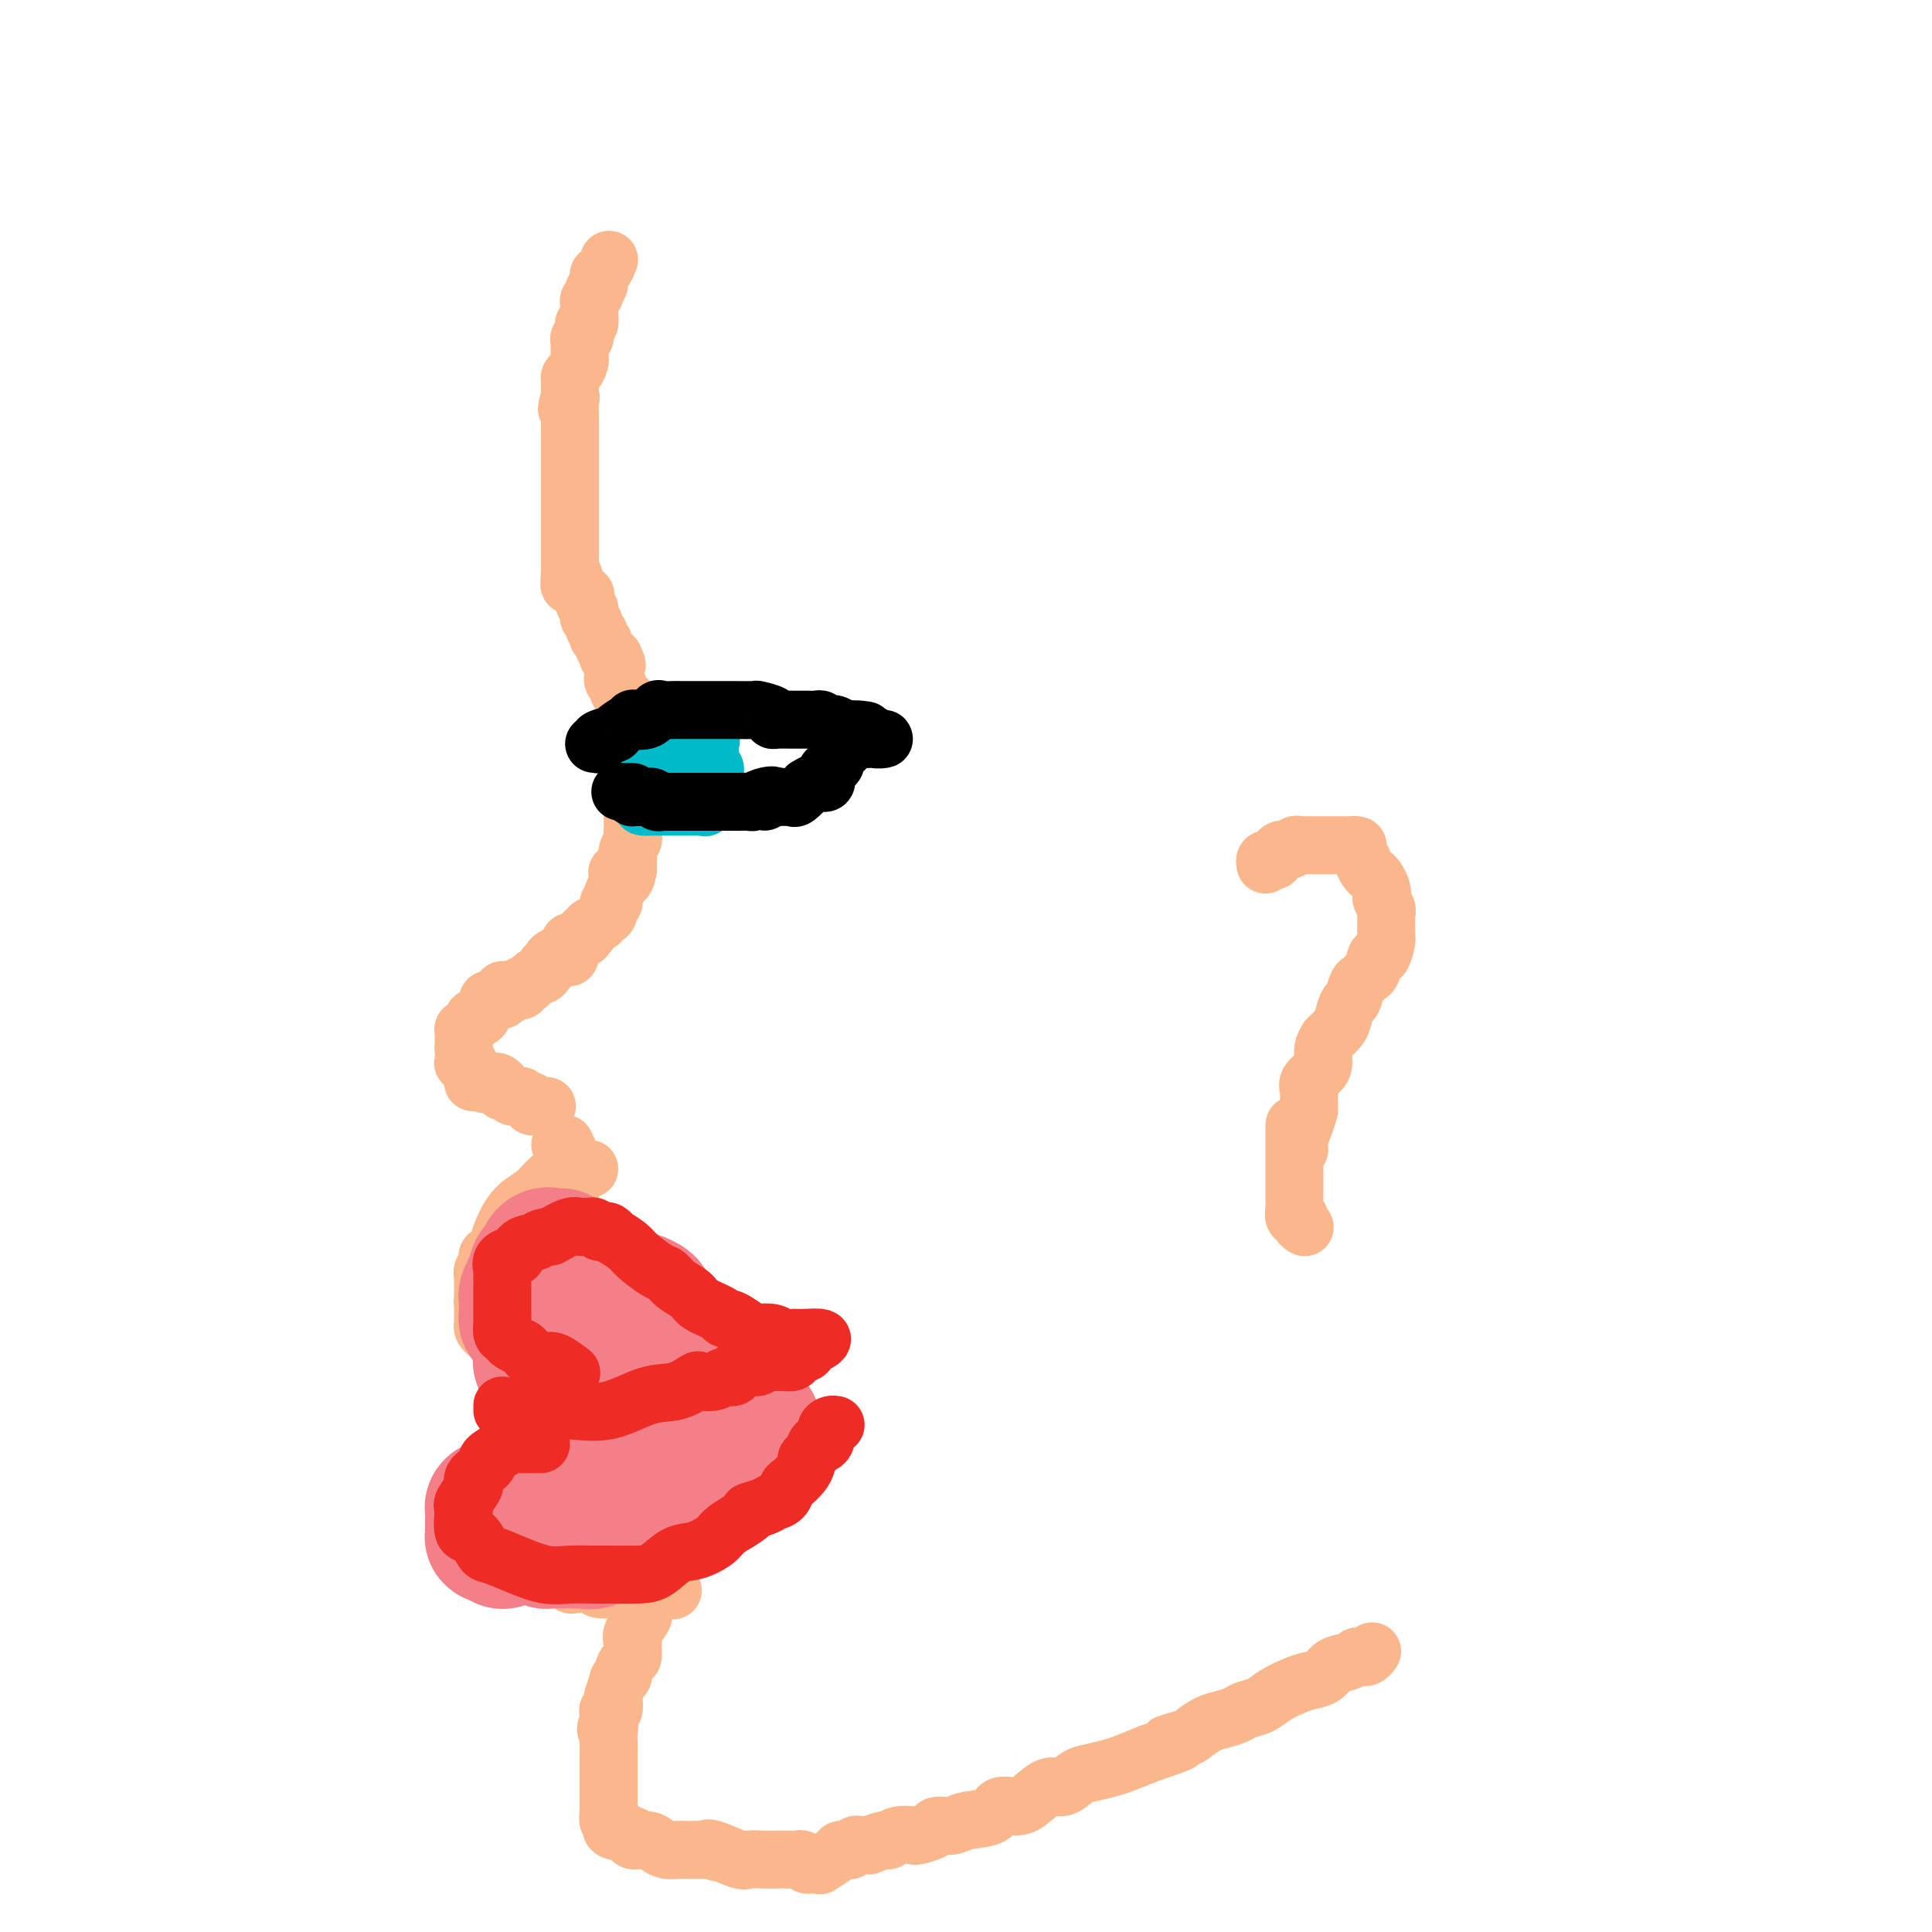 <svg viewBox='0 0 400 400' version='1.1' xmlns='http://www.w3.org/2000/svg' xmlns:xlink='http://www.w3.org/1999/xlink'><g fill='none' stroke='#FBB78C' stroke-width='12' stroke-linecap='round' stroke-linejoin='round'><path d='M126,54c0.083,-0.197 0.166,-0.394 0,0c-0.166,0.394 -0.579,1.380 -1,2c-0.421,0.620 -0.848,0.873 -1,1c-0.152,0.127 -0.027,0.129 0,0c0.027,-0.129 -0.044,-0.389 0,0c0.044,0.389 0.204,1.428 0,2c-0.204,0.572 -0.773,0.678 -1,1c-0.227,0.322 -0.113,0.860 0,1c0.113,0.140 0.226,-0.118 0,0c-0.226,0.118 -0.792,0.614 -1,1c-0.208,0.386 -0.060,0.663 0,1c0.060,0.337 0.030,0.733 0,1c-0.030,0.267 -0.060,0.405 0,1c0.060,0.595 0.208,1.647 0,2c-0.208,0.353 -0.774,0.006 -1,0c-0.226,-0.006 -0.113,0.327 0,1c0.113,0.673 0.226,1.686 0,2c-0.226,0.314 -0.793,-0.070 -1,0c-0.207,0.070 -0.056,0.592 0,1c0.056,0.408 0.016,0.700 0,1c-0.016,0.300 -0.007,0.609 0,1c0.007,0.391 0.012,0.864 0,1c-0.012,0.136 -0.042,-0.066 0,0c0.042,0.066 0.155,0.398 0,1c-0.155,0.602 -0.577,1.473 -1,2c-0.423,0.527 -0.845,0.708 -1,1c-0.155,0.292 -0.042,0.694 0,1c0.042,0.306 0.012,0.516 0,1c-0.012,0.484 -0.006,1.242 0,2'/><path d='M118,82c-1.238,4.603 -0.332,2.111 0,1c0.332,-1.111 0.089,-0.842 0,0c-0.089,0.842 -0.024,2.257 0,3c0.024,0.743 0.006,0.814 0,1c-0.006,0.186 -0.002,0.487 0,1c0.002,0.513 0.000,1.237 0,2c-0.000,0.763 -0.000,1.564 0,2c0.000,0.436 0.000,0.505 0,1c-0.000,0.495 -0.000,1.414 0,2c0.000,0.586 0.000,0.840 0,1c-0.000,0.160 -0.000,0.227 0,1c0.000,0.773 0.000,2.252 0,3c-0.000,0.748 -0.000,0.764 0,1c0.000,0.236 0.000,0.692 0,1c-0.000,0.308 -0.000,0.467 0,1c0.000,0.533 0.000,1.439 0,2c-0.000,0.561 -0.000,0.776 0,1c0.000,0.224 0.000,0.455 0,1c-0.000,0.545 -0.000,1.403 0,2c0.000,0.597 0.000,0.935 0,1c-0.000,0.065 -0.000,-0.141 0,0c0.000,0.141 0.000,0.630 0,1c-0.000,0.370 -0.000,0.620 0,1c0.000,0.380 0.000,0.889 0,1c-0.000,0.111 -0.000,-0.178 0,0c0.000,0.178 0.000,0.821 0,1c0.000,0.179 -0.000,-0.107 0,0c0.000,0.107 0.000,0.606 0,1c0.000,0.394 -0.000,0.683 0,1c0.000,0.317 0.000,0.662 0,1c0.000,0.338 0.000,0.669 0,1'/><path d='M118,118c-0.069,5.742 -0.243,2.098 0,1c0.243,-1.098 0.903,0.350 1,1c0.097,0.650 -0.367,0.503 0,1c0.367,0.497 1.566,1.639 2,2c0.434,0.361 0.102,-0.058 0,0c-0.102,0.058 0.024,0.593 0,1c-0.024,0.407 -0.199,0.686 0,1c0.199,0.314 0.770,0.661 1,1c0.230,0.339 0.118,0.668 0,1c-0.118,0.332 -0.242,0.667 0,1c0.242,0.333 0.848,0.663 1,1c0.152,0.337 -0.151,0.682 0,1c0.151,0.318 0.758,0.610 1,1c0.242,0.390 0.121,0.878 0,1c-0.121,0.122 -0.243,-0.121 0,0c0.243,0.121 0.849,0.607 1,1c0.151,0.393 -0.153,0.694 0,1c0.153,0.306 0.763,0.618 1,1c0.237,0.382 0.102,0.834 0,1c-0.102,0.166 -0.172,0.048 0,0c0.172,-0.048 0.586,-0.024 1,0'/><path d='M127,136c1.394,2.903 0.377,1.159 0,1c-0.377,-0.159 -0.116,1.267 0,2c0.116,0.733 0.086,0.774 0,1c-0.086,0.226 -0.230,0.639 0,1c0.230,0.361 0.832,0.671 1,1c0.168,0.329 -0.099,0.676 0,1c0.099,0.324 0.562,0.626 1,1c0.438,0.374 0.849,0.821 1,1c0.151,0.179 0.040,0.089 0,0c-0.040,-0.089 -0.011,-0.178 0,0c0.011,0.178 0.003,0.621 0,1c-0.003,0.379 -0.002,0.693 0,1c0.002,0.307 0.004,0.607 0,1c-0.004,0.393 -0.015,0.880 0,1c0.015,0.120 0.057,-0.128 0,0c-0.057,0.128 -0.211,0.630 0,1c0.211,0.370 0.789,0.606 1,1c0.211,0.394 0.057,0.946 0,1c-0.057,0.054 -0.015,-0.389 0,0c0.015,0.389 0.004,1.610 0,2c-0.004,0.390 -0.001,-0.050 0,0c0.001,0.050 0.000,0.590 0,1c-0.000,0.410 -0.000,0.688 0,1c0.000,0.312 0.000,0.656 0,1'/><path d='M131,157c0.619,3.467 0.166,1.636 0,1c-0.166,-0.636 -0.044,-0.075 0,0c0.044,0.075 0.012,-0.335 0,0c-0.012,0.335 -0.003,1.414 0,2c0.003,0.586 0.001,0.678 0,1c-0.001,0.322 -0.000,0.874 0,1c0.000,0.126 0.000,-0.172 0,0c-0.000,0.172 -0.000,0.816 0,1c0.000,0.184 0.000,-0.092 0,0c-0.000,0.092 -0.000,0.550 0,1c0.000,0.450 0.000,0.890 0,1c-0.000,0.110 -0.000,-0.110 0,0c0.000,0.110 0.000,0.549 0,1c-0.000,0.451 -0.000,0.912 0,1c0.000,0.088 0.000,-0.199 0,0c-0.000,0.199 -0.000,0.883 0,1c0.000,0.117 0.001,-0.335 0,0c-0.001,0.335 -0.004,1.456 0,2c0.004,0.544 0.015,0.513 0,1c-0.015,0.487 -0.057,1.494 0,2c0.057,0.506 0.211,0.512 0,1c-0.211,0.488 -0.789,1.457 -1,2c-0.211,0.543 -0.057,0.661 0,1c0.057,0.339 0.015,0.899 0,1c-0.015,0.101 -0.004,-0.257 0,0c0.004,0.257 0.002,1.128 0,2'/><path d='M130,180c-0.603,3.787 -1.612,1.755 -2,1c-0.388,-0.755 -0.155,-0.233 0,0c0.155,0.233 0.234,0.176 0,1c-0.234,0.824 -0.780,2.529 -1,3c-0.220,0.471 -0.114,-0.291 0,0c0.114,0.291 0.237,1.637 0,2c-0.237,0.363 -0.835,-0.256 -1,0c-0.165,0.256 0.101,1.388 0,2c-0.101,0.612 -0.571,0.702 -1,1c-0.429,0.298 -0.818,0.802 -1,1c-0.182,0.198 -0.158,0.091 0,0c0.158,-0.091 0.448,-0.164 0,0c-0.448,0.164 -1.636,0.566 -2,1c-0.364,0.434 0.096,0.900 0,1c-0.096,0.100 -0.747,-0.166 -1,0c-0.253,0.166 -0.109,0.763 0,1c0.109,0.237 0.184,0.115 0,0c-0.184,-0.115 -0.626,-0.223 -1,0c-0.374,0.223 -0.678,0.778 -1,1c-0.322,0.222 -0.661,0.111 -1,0'/><path d='M118,195c-1.854,2.579 -0.489,1.528 0,1c0.489,-0.528 0.103,-0.531 0,0c-0.103,0.531 0.079,1.596 0,2c-0.079,0.404 -0.417,0.146 -1,0c-0.583,-0.146 -1.409,-0.180 -2,0c-0.591,0.180 -0.946,0.574 -1,1c-0.054,0.426 0.193,0.884 0,1c-0.193,0.116 -0.825,-0.110 -1,0c-0.175,0.110 0.108,0.555 0,1c-0.108,0.445 -0.607,0.889 -1,1c-0.393,0.111 -0.679,-0.110 -1,0c-0.321,0.110 -0.677,0.552 -1,1c-0.323,0.448 -0.612,0.904 -1,1c-0.388,0.096 -0.874,-0.166 -1,0c-0.126,0.166 0.107,0.762 0,1c-0.107,0.238 -0.553,0.119 -1,0'/><path d='M107,205c-1.884,1.544 -1.092,0.403 -1,0c0.092,-0.403 -0.514,-0.070 -1,0c-0.486,0.070 -0.851,-0.125 -1,0c-0.149,0.125 -0.083,0.569 0,1c0.083,0.431 0.181,0.851 0,1c-0.181,0.149 -0.641,0.029 -1,0c-0.359,-0.029 -0.617,0.034 -1,0c-0.383,-0.034 -0.890,-0.163 -1,0c-0.110,0.163 0.177,0.619 0,1c-0.177,0.381 -0.817,0.689 -1,1c-0.183,0.311 0.092,0.627 0,1c-0.092,0.373 -0.550,0.803 -1,1c-0.450,0.197 -0.891,0.161 -1,0c-0.109,-0.161 0.114,-0.445 0,0c-0.114,0.445 -0.567,1.621 -1,2c-0.433,0.379 -0.848,-0.039 -1,0c-0.152,0.039 -0.041,0.535 0,1c0.041,0.465 0.011,0.898 0,1c-0.011,0.102 -0.003,-0.126 0,0c0.003,0.126 0.001,0.608 0,1c-0.001,0.392 -0.000,0.696 0,1'/><path d='M96,217c-0.000,0.570 -0.001,-0.005 0,0c0.001,0.005 0.004,0.589 0,1c-0.004,0.411 -0.016,0.649 0,1c0.016,0.351 0.061,0.815 0,1c-0.061,0.185 -0.227,0.091 0,0c0.227,-0.091 0.846,-0.178 1,0c0.154,0.178 -0.156,0.622 0,1c0.156,0.378 0.776,0.690 1,1c0.224,0.310 0.050,0.619 0,1c-0.050,0.381 0.025,0.834 0,1c-0.025,0.166 -0.151,0.044 0,0c0.151,-0.044 0.579,-0.012 1,0c0.421,0.012 0.835,0.003 1,0c0.165,-0.003 0.083,-0.002 0,0'/><path d='M100,224c0.858,1.084 1.005,0.293 1,0c-0.005,-0.293 -0.160,-0.089 0,0c0.160,0.089 0.634,0.061 1,0c0.366,-0.061 0.623,-0.156 1,0c0.377,0.156 0.874,0.564 1,1c0.126,0.436 -0.120,0.902 0,1c0.120,0.098 0.605,-0.171 1,0c0.395,0.171 0.698,0.782 1,1c0.302,0.218 0.602,0.045 1,0c0.398,-0.045 0.895,0.040 1,0c0.105,-0.040 -0.183,-0.203 0,0c0.183,0.203 0.838,0.772 1,1c0.162,0.228 -0.169,0.114 0,0c0.169,-0.114 0.837,-0.227 1,0c0.163,0.227 -0.181,0.793 0,1c0.181,0.207 0.885,0.056 1,0c0.115,-0.056 -0.361,-0.015 0,0c0.361,0.015 1.559,0.004 2,0c0.441,-0.004 0.126,-0.001 0,0c-0.126,0.001 -0.063,0.001 0,0'/><path d='M116,237c0.453,0.056 0.906,0.113 1,0c0.094,-0.113 -0.171,-0.394 0,0c0.171,0.394 0.778,1.464 1,2c0.222,0.536 0.060,0.538 0,1c-0.060,0.462 -0.016,1.385 0,2c0.016,0.615 0.004,0.921 0,1c-0.004,0.079 -0.001,-0.068 0,0c0.001,0.068 0.000,0.350 0,1c-0.000,0.650 -0.000,1.667 0,2c0.000,0.333 0.000,-0.017 0,0c-0.000,0.017 -0.000,0.401 0,1c0.000,0.599 0.000,1.414 0,2c-0.000,0.586 -0.000,0.945 0,1c0.000,0.055 0.000,-0.192 0,0c-0.000,0.192 -0.000,0.825 0,1c0.000,0.175 0.000,-0.107 0,0c-0.000,0.107 -0.000,0.602 0,1c0.000,0.398 0.000,0.698 0,1c-0.000,0.302 -0.000,0.606 0,1c0.000,0.394 0.000,0.878 0,1c-0.000,0.122 -0.000,-0.117 0,0c0.000,0.117 0.000,0.591 0,1c-0.000,0.409 -0.000,0.753 0,1c0.000,0.247 0.000,0.396 0,1c-0.000,0.604 -0.000,1.663 0,2c0.000,0.337 0.000,-0.046 0,0c0.000,0.046 0.000,0.523 0,1'/><path d='M118,261c0.309,3.896 0.083,1.635 0,1c-0.083,-0.635 -0.022,0.355 0,1c0.022,0.645 0.006,0.943 0,1c-0.006,0.057 -0.002,-0.129 0,0c0.002,0.129 0.000,0.573 0,1c-0.000,0.427 -0.000,0.836 0,1c0.000,0.164 0.000,0.082 0,0'/><path d='M118,246c0.000,0.361 0.000,0.722 0,1c-0.000,0.278 -0.000,0.474 0,1c0.000,0.526 0.000,1.384 0,2c-0.000,0.616 -0.000,0.991 0,1c0.000,0.009 0.001,-0.347 0,0c-0.001,0.347 -0.004,1.399 0,2c0.004,0.601 0.015,0.753 0,1c-0.015,0.247 -0.056,0.591 0,1c0.056,0.409 0.208,0.883 0,1c-0.208,0.117 -0.776,-0.123 -1,0c-0.224,0.123 -0.102,0.607 0,1c0.102,0.393 0.186,0.693 0,1c-0.186,0.307 -0.641,0.621 -1,1c-0.359,0.379 -0.622,0.822 -1,1c-0.378,0.178 -0.871,0.090 -1,0c-0.129,-0.090 0.105,-0.183 0,0c-0.105,0.183 -0.549,0.640 -1,1c-0.451,0.360 -0.908,0.622 -1,1c-0.092,0.378 0.182,0.871 0,1c-0.182,0.129 -0.819,-0.106 -1,0c-0.181,0.106 0.095,0.553 0,1c-0.095,0.447 -0.562,0.893 -1,1c-0.438,0.107 -0.849,-0.125 -1,0c-0.151,0.125 -0.043,0.607 0,1c0.043,0.393 0.022,0.696 0,1'/><path d='M109,267c-1.332,1.864 -0.161,1.024 0,1c0.161,-0.024 -0.689,0.767 -1,1c-0.311,0.233 -0.082,-0.091 0,0c0.082,0.091 0.018,0.598 0,1c-0.018,0.402 0.009,0.699 0,1c-0.009,0.301 -0.055,0.605 0,1c0.055,0.395 0.211,0.880 0,1c-0.211,0.120 -0.789,-0.127 -1,0c-0.211,0.127 -0.057,0.627 0,1c0.057,0.373 0.015,0.620 0,1c-0.015,0.380 -0.004,0.894 0,1c0.004,0.106 0.001,-0.197 0,0c-0.001,0.197 -0.000,0.893 0,1c0.000,0.107 0.000,-0.375 0,0c-0.000,0.375 -0.001,1.607 0,2c0.001,0.393 0.004,-0.054 0,0c-0.004,0.054 -0.015,0.608 0,1c0.015,0.392 0.056,0.620 0,1c-0.056,0.380 -0.208,0.911 0,1c0.208,0.089 0.776,-0.265 1,0c0.224,0.265 0.102,1.150 0,2c-0.102,0.850 -0.185,1.666 0,2c0.185,0.334 0.637,0.185 1,0c0.363,-0.185 0.636,-0.405 1,0c0.364,0.405 0.819,1.437 1,2c0.181,0.563 0.087,0.659 0,1c-0.087,0.341 -0.168,0.926 0,1c0.168,0.074 0.584,-0.365 1,0c0.416,0.365 0.833,1.533 1,2c0.167,0.467 0.083,0.234 0,0'/><path d='M113,292c1.111,1.729 0.889,1.051 1,1c0.111,-0.051 0.555,0.526 1,1c0.445,0.474 0.890,0.845 1,1c0.110,0.155 -0.115,0.093 0,0c0.115,-0.093 0.569,-0.217 1,0c0.431,0.217 0.837,0.776 1,1c0.163,0.224 0.081,0.112 0,0'/><path d='M118,304c-0.016,0.414 -0.033,0.828 0,1c0.033,0.172 0.115,0.101 0,0c-0.115,-0.101 -0.426,-0.233 -1,0c-0.574,0.233 -1.410,0.832 -2,1c-0.590,0.168 -0.935,-0.095 -1,0c-0.065,0.095 0.150,0.549 0,1c-0.150,0.451 -0.666,0.899 -1,1c-0.334,0.101 -0.485,-0.145 -1,0c-0.515,0.145 -1.393,0.680 -2,1c-0.607,0.320 -0.944,0.425 -1,1c-0.056,0.575 0.170,1.620 0,2c-0.170,0.380 -0.735,0.096 -1,0c-0.265,-0.096 -0.229,-0.002 0,0c0.229,0.002 0.650,-0.088 0,0c-0.650,0.088 -2.370,0.353 -3,1c-0.630,0.647 -0.169,1.675 0,2c0.169,0.325 0.045,-0.052 0,0c-0.045,0.052 -0.012,0.535 0,1c0.012,0.465 0.003,0.912 0,1c-0.003,0.088 -0.001,-0.184 0,0c0.001,0.184 0.000,0.824 0,1c-0.000,0.176 -0.000,-0.111 0,0c0.000,0.111 0.000,0.621 0,1c-0.000,0.379 -0.001,0.626 0,1c0.001,0.374 0.003,0.874 0,1c-0.003,0.126 -0.011,-0.121 0,0c0.011,0.121 0.041,0.609 0,1c-0.041,0.391 -0.155,0.683 0,1c0.155,0.317 0.577,0.658 1,1'/><path d='M111,249c-0.538,0.574 -1.076,1.148 -1,1c0.076,-0.148 0.767,-1.017 0,0c-0.767,1.017 -2.990,3.919 -4,5c-1.010,1.081 -0.805,0.340 -1,0c-0.195,-0.340 -0.788,-0.281 -1,0c-0.212,0.281 -0.042,0.782 0,1c0.042,0.218 -0.044,0.153 0,0c0.044,-0.153 0.218,-0.396 0,0c-0.218,0.396 -0.829,1.430 -1,2c-0.171,0.570 0.099,0.678 0,1c-0.099,0.322 -0.566,0.860 -1,1c-0.434,0.140 -0.834,-0.116 -1,0c-0.166,0.116 -0.097,0.605 0,1c0.097,0.395 0.222,0.697 0,1c-0.222,0.303 -0.792,0.606 -1,1c-0.208,0.394 -0.056,0.879 0,1c0.056,0.121 0.015,-0.122 0,0c-0.015,0.122 -0.004,0.610 0,1c0.004,0.390 0.001,0.682 0,1c-0.001,0.318 -0.000,0.663 0,1c0.000,0.337 0.000,0.668 0,1c-0.000,0.332 -0.000,0.666 0,1'/><path d='M100,269c-0.155,1.345 -0.041,0.207 0,0c0.041,-0.207 0.011,0.518 0,1c-0.011,0.482 -0.003,0.721 0,1c0.003,0.279 -0.000,0.599 0,1c0.000,0.401 0.003,0.882 0,1c-0.003,0.118 -0.012,-0.127 0,0c0.012,0.127 0.044,0.625 0,1c-0.044,0.375 -0.166,0.625 0,1c0.166,0.375 0.618,0.874 1,1c0.382,0.126 0.694,-0.122 1,0c0.306,0.122 0.607,0.615 1,1c0.393,0.385 0.879,0.663 1,1c0.121,0.337 -0.121,0.731 0,1c0.121,0.269 0.606,0.411 1,1c0.394,0.589 0.697,1.625 1,2c0.303,0.375 0.606,0.089 1,0c0.394,-0.089 0.879,0.017 1,0c0.121,-0.017 -0.122,-0.158 0,0c0.122,0.158 0.610,0.617 1,1c0.390,0.383 0.682,0.692 1,1c0.318,0.308 0.662,0.617 1,1c0.338,0.383 0.672,0.841 1,1c0.328,0.159 0.652,0.018 1,0c0.348,-0.018 0.720,0.086 1,0c0.280,-0.086 0.466,-0.364 1,0c0.534,0.364 1.414,1.368 2,2c0.586,0.632 0.879,0.891 1,1c0.121,0.109 0.071,0.068 0,0c-0.071,-0.068 -0.163,-0.162 0,0c0.163,0.162 0.582,0.581 1,1'/><path d='M119,290c3.178,2.333 1.622,0.667 1,0c-0.622,-0.667 -0.311,-0.333 0,0'/><path d='M114,297c-0.455,0.415 -0.910,0.829 -1,1c-0.090,0.171 0.183,0.098 0,0c-0.183,-0.098 -0.824,-0.222 -1,0c-0.176,0.222 0.112,0.791 0,1c-0.112,0.209 -0.622,0.059 -1,0c-0.378,-0.059 -0.622,-0.026 -1,0c-0.378,0.026 -0.889,0.045 -1,0c-0.111,-0.045 0.179,-0.152 0,0c-0.179,0.152 -0.826,0.565 -1,1c-0.174,0.435 0.125,0.891 0,1c-0.125,0.109 -0.673,-0.130 -1,0c-0.327,0.130 -0.431,0.630 -1,1c-0.569,0.370 -1.603,0.609 -2,1c-0.397,0.391 -0.158,0.932 0,1c0.158,0.068 0.235,-0.337 0,0c-0.235,0.337 -0.781,1.418 -1,2c-0.219,0.582 -0.111,0.666 0,1c0.111,0.334 0.226,0.916 0,1c-0.226,0.084 -0.793,-0.332 -1,0c-0.207,0.332 -0.056,1.412 0,2c0.056,0.588 0.015,0.683 0,1c-0.015,0.317 -0.004,0.854 0,1c0.004,0.146 0.001,-0.101 0,0c-0.001,0.101 -0.001,0.551 0,1'/><path d='M102,313c-0.297,1.952 -0.040,1.831 0,2c0.040,0.169 -0.135,0.627 0,1c0.135,0.373 0.582,0.661 1,1c0.418,0.339 0.806,0.730 1,1c0.194,0.270 0.194,0.419 0,1c-0.194,0.581 -0.581,1.595 0,2c0.581,0.405 2.130,0.203 3,0c0.870,-0.203 1.061,-0.405 1,0c-0.061,0.405 -0.375,1.418 0,2c0.375,0.582 1.439,0.734 2,1c0.561,0.266 0.621,0.646 1,1c0.379,0.354 1.078,0.682 2,1c0.922,0.318 2.066,0.625 3,1c0.934,0.375 1.656,0.819 2,1c0.344,0.181 0.309,0.101 1,0c0.691,-0.101 2.108,-0.223 3,0c0.892,0.223 1.260,0.792 2,1c0.740,0.208 1.851,0.056 3,0c1.149,-0.056 2.335,-0.015 3,0c0.665,0.015 0.808,0.004 1,0c0.192,-0.004 0.433,-0.001 1,0c0.567,0.001 1.458,0.000 2,0c0.542,-0.000 0.733,-0.000 1,0c0.267,0.000 0.610,0.000 1,0c0.390,-0.000 0.826,-0.000 1,0c0.174,0.000 0.087,0.000 0,0'/><path d='M137,329c4.000,0.500 2.000,0.250 0,0'/><path d='M131,326c0.309,0.366 0.619,0.732 1,1c0.381,0.268 0.834,0.440 1,1c0.166,0.560 0.047,1.510 0,2c-0.047,0.490 -0.020,0.519 0,1c0.020,0.481 0.034,1.414 0,2c-0.034,0.586 -0.114,0.824 0,1c0.114,0.176 0.424,0.289 0,1c-0.424,0.711 -1.580,2.021 -2,3c-0.420,0.979 -0.102,1.628 0,2c0.102,0.372 -0.010,0.466 0,1c0.010,0.534 0.142,1.507 0,2c-0.142,0.493 -0.559,0.508 -1,1c-0.441,0.492 -0.906,1.463 -1,2c-0.094,0.537 0.185,0.639 0,1c-0.185,0.361 -0.833,0.980 -1,1c-0.167,0.020 0.148,-0.559 0,0c-0.148,0.559 -0.758,2.258 -1,3c-0.242,0.742 -0.118,0.528 0,1c0.118,0.472 0.228,1.629 0,2c-0.228,0.371 -0.793,-0.045 -1,0c-0.207,0.045 -0.056,0.551 0,1c0.056,0.449 0.016,0.843 0,1c-0.016,0.157 -0.008,0.079 0,0'/><path d='M126,356c-1.083,3.534 -0.290,1.370 0,1c0.290,-0.370 0.078,1.053 0,2c-0.078,0.947 -0.021,1.418 0,2c0.021,0.582 0.006,1.276 0,2c-0.006,0.724 -0.002,1.478 0,2c0.002,0.522 0.000,0.813 0,1c-0.000,0.187 -0.000,0.270 0,1c0.000,0.730 0.000,2.106 0,3c-0.000,0.894 -0.001,1.305 0,2c0.001,0.695 0.004,1.674 0,2c-0.004,0.326 -0.016,0.000 0,0c0.016,-0.000 0.058,0.325 0,1c-0.058,0.675 -0.216,1.701 0,2c0.216,0.299 0.806,-0.127 1,0c0.194,0.127 -0.007,0.809 0,1c0.007,0.191 0.222,-0.107 0,0c-0.222,0.107 -0.880,0.620 0,1c0.880,0.380 3.300,0.627 4,1c0.700,0.373 -0.318,0.870 0,1c0.318,0.130 1.971,-0.109 3,0c1.029,0.109 1.432,0.565 2,1c0.568,0.435 1.300,0.849 2,1c0.700,0.151 1.367,0.041 2,0c0.633,-0.041 1.233,-0.011 2,0c0.767,0.011 1.700,0.003 2,0c0.300,-0.003 -0.035,-0.001 0,0c0.035,0.001 0.438,0.000 1,0c0.562,-0.000 1.281,-0.000 2,0'/><path d='M147,383c3.263,0.961 0.922,0.363 0,0c-0.922,-0.363 -0.423,-0.489 1,0c1.423,0.489 3.770,1.595 5,2c1.230,0.405 1.341,0.109 2,0c0.659,-0.109 1.864,-0.030 3,0c1.136,0.030 2.202,0.012 3,0c0.798,-0.012 1.327,-0.017 2,0c0.673,0.017 1.489,0.057 2,0c0.511,-0.057 0.716,-0.212 1,0c0.284,0.212 0.648,0.791 1,1c0.352,0.209 0.693,0.050 1,0c0.307,-0.050 0.579,0.011 1,0c0.421,-0.011 0.991,-0.094 1,0c0.009,0.094 -0.544,0.365 0,0c0.544,-0.365 2.185,-1.368 3,-2c0.815,-0.632 0.804,-0.895 1,-1c0.196,-0.105 0.598,-0.053 1,0'/><path d='M175,383c1.306,-0.460 1.069,-0.109 1,0c-0.069,0.109 0.028,-0.024 0,0c-0.028,0.024 -0.182,0.204 0,0c0.182,-0.204 0.700,-0.791 1,-1c0.300,-0.209 0.380,-0.041 1,0c0.620,0.041 1.778,-0.045 2,0c0.222,0.045 -0.494,0.222 0,0c0.494,-0.222 2.196,-0.843 3,-1c0.804,-0.157 0.710,0.151 1,0c0.290,-0.151 0.965,-0.763 2,-1c1.035,-0.237 2.430,-0.101 3,0c0.570,0.101 0.313,0.167 1,0c0.687,-0.167 2.317,-0.568 3,-1c0.683,-0.432 0.419,-0.894 1,-1c0.581,-0.106 2.007,0.143 3,0c0.993,-0.143 1.552,-0.680 3,-1c1.448,-0.320 3.784,-0.423 5,-1c1.216,-0.577 1.312,-1.627 2,-2c0.688,-0.373 1.969,-0.068 3,0c1.031,0.068 1.811,-0.100 3,-1c1.189,-0.900 2.787,-2.531 4,-3c1.213,-0.469 2.042,0.226 3,0c0.958,-0.226 2.047,-1.373 3,-2c0.953,-0.627 1.771,-0.735 3,-1c1.229,-0.265 2.869,-0.687 4,-1c1.131,-0.313 1.752,-0.518 3,-1c1.248,-0.482 3.124,-1.241 5,-2'/><path d='M238,363c10.492,-3.495 5.223,-2.232 4,-2c-1.223,0.232 1.602,-0.568 3,-1c1.398,-0.432 1.371,-0.497 2,-1c0.629,-0.503 1.915,-1.443 3,-2c1.085,-0.557 1.969,-0.729 3,-1c1.031,-0.271 2.208,-0.640 3,-1c0.792,-0.360 1.198,-0.713 2,-1c0.802,-0.287 2.001,-0.510 3,-1c0.999,-0.490 1.800,-1.248 3,-2c1.200,-0.752 2.800,-1.496 4,-2c1.200,-0.504 2.000,-0.766 3,-1c1.000,-0.234 2.200,-0.441 3,-1c0.800,-0.559 1.199,-1.470 2,-2c0.801,-0.530 2.004,-0.678 3,-1c0.996,-0.322 1.786,-0.817 2,-1c0.214,-0.183 -0.149,-0.053 0,0c0.149,0.053 0.811,0.028 1,0c0.189,-0.028 -0.094,-0.059 0,0c0.094,0.059 0.564,0.208 1,0c0.436,-0.208 0.839,-0.774 1,-1c0.161,-0.226 0.081,-0.113 0,0'/><path d='M262,179c-0.087,-0.406 -0.174,-0.812 0,-1c0.174,-0.188 0.610,-0.159 1,0c0.390,0.159 0.736,0.449 1,0c0.264,-0.449 0.447,-1.637 1,-2c0.553,-0.363 1.475,0.099 2,0c0.525,-0.099 0.651,-0.759 1,-1c0.349,-0.241 0.919,-0.065 1,0c0.081,0.065 -0.328,0.017 0,0c0.328,-0.017 1.392,-0.005 2,0c0.608,0.005 0.758,0.001 1,0c0.242,-0.001 0.575,-0.000 1,0c0.425,0.000 0.941,0.000 1,0c0.059,-0.000 -0.338,-0.000 0,0c0.338,0.000 1.413,0.000 2,0c0.587,-0.000 0.687,-0.000 1,0c0.313,0.000 0.839,0.002 1,0c0.161,-0.002 -0.044,-0.007 0,0c0.044,0.007 0.337,0.024 1,0c0.663,-0.024 1.697,-0.091 2,0c0.303,0.091 -0.126,0.339 0,1c0.126,0.661 0.807,1.734 1,2c0.193,0.266 -0.102,-0.276 0,0c0.102,0.276 0.602,1.370 1,2c0.398,0.630 0.694,0.798 1,1c0.306,0.202 0.621,0.439 1,1c0.379,0.561 0.823,1.446 1,2c0.177,0.554 0.089,0.777 0,1'/><path d='M286,185c0.713,1.671 -0.005,0.847 0,1c0.005,0.153 0.733,1.283 1,2c0.267,0.717 0.071,1.023 0,1c-0.071,-0.023 -0.019,-0.374 0,0c0.019,0.374 0.006,1.474 0,2c-0.006,0.526 -0.005,0.479 0,1c0.005,0.521 0.012,1.611 0,2c-0.012,0.389 -0.045,0.076 0,0c0.045,-0.076 0.167,0.084 0,1c-0.167,0.916 -0.622,2.589 -1,3c-0.378,0.411 -0.679,-0.439 -1,0c-0.321,0.439 -0.663,2.167 -1,3c-0.337,0.833 -0.667,0.771 -1,1c-0.333,0.229 -0.667,0.751 -1,1c-0.333,0.249 -0.665,0.226 -1,1c-0.335,0.774 -0.672,2.345 -1,3c-0.328,0.655 -0.647,0.395 -1,1c-0.353,0.605 -0.739,2.076 -1,3c-0.261,0.924 -0.395,1.301 -1,2c-0.605,0.699 -1.681,1.720 -2,2c-0.319,0.280 0.117,-0.181 0,0c-0.117,0.181 -0.788,1.006 -1,2c-0.212,0.994 0.034,2.158 0,3c-0.034,0.842 -0.348,1.362 -1,2c-0.652,0.638 -1.642,1.395 -2,2c-0.358,0.605 -0.086,1.058 0,2c0.086,0.942 -0.016,2.374 0,3c0.016,0.626 0.149,0.446 0,1c-0.149,0.554 -0.578,1.841 -1,3c-0.422,1.159 -0.835,2.188 -1,3c-0.165,0.812 -0.083,1.406 0,2'/><path d='M268,233c0.000,0.024 0.000,0.048 0,0c-0.000,-0.048 -0.000,-0.169 0,0c0.000,0.169 0.000,0.626 0,1c-0.000,0.374 -0.000,0.663 0,1c0.000,0.337 0.000,0.720 0,1c-0.000,0.280 -0.000,0.456 0,1c0.000,0.544 0.000,1.456 0,2c-0.000,0.544 -0.000,0.719 0,1c0.000,0.281 0.000,0.667 0,1c-0.000,0.333 -0.000,0.614 0,1c0.000,0.386 0.000,0.877 0,1c-0.000,0.123 -0.000,-0.122 0,0c0.000,0.122 0.000,0.610 0,1c-0.000,0.390 -0.000,0.682 0,1c0.000,0.318 0.000,0.661 0,1c-0.000,0.339 -0.001,0.673 0,1c0.001,0.327 0.004,0.647 0,1c-0.004,0.353 -0.016,0.738 0,1c0.016,0.262 0.061,0.400 0,1c-0.061,0.600 -0.226,1.664 0,2c0.226,0.336 0.844,-0.054 1,0c0.156,0.054 -0.150,0.553 0,1c0.150,0.447 0.757,0.842 1,1c0.243,0.158 0.121,0.079 0,0'/><path d='M122,242c-0.342,-0.011 -0.684,-0.022 -1,0c-0.316,0.022 -0.605,0.076 -1,0c-0.395,-0.076 -0.896,-0.284 -2,0c-1.104,0.284 -2.810,1.059 -4,2c-1.190,0.941 -1.864,2.049 -3,3c-1.136,0.951 -2.735,1.744 -4,3c-1.265,1.256 -2.195,2.974 -3,5c-0.805,2.026 -1.484,4.361 -2,5c-0.516,0.639 -0.870,-0.416 -1,0c-0.130,0.416 -0.035,2.304 0,3c0.035,0.696 0.010,0.199 0,0c-0.010,-0.199 -0.005,-0.099 0,0'/></g>
<g fill='none' stroke='#F37F89' stroke-width='28' stroke-linecap='round' stroke-linejoin='round'><path d='M116,260c-0.303,0.004 -0.606,0.008 -1,0c-0.394,-0.008 -0.880,-0.028 -1,0c-0.120,0.028 0.125,0.103 0,0c-0.125,-0.103 -0.621,-0.383 -1,0c-0.379,0.383 -0.641,1.431 -1,2c-0.359,0.569 -0.814,0.659 -1,1c-0.186,0.341 -0.101,0.932 0,1c0.101,0.068 0.220,-0.385 0,0c-0.220,0.385 -0.777,1.610 -1,2c-0.223,0.390 -0.112,-0.055 0,0c0.112,0.055 0.226,0.610 0,1c-0.226,0.390 -0.793,0.615 -1,1c-0.207,0.385 -0.055,0.930 0,1c0.055,0.070 0.014,-0.336 0,0c-0.014,0.336 -0.001,1.414 0,2c0.001,0.586 -0.010,0.679 0,1c0.010,0.321 0.040,0.871 0,1c-0.040,0.129 -0.151,-0.162 0,0c0.151,0.162 0.565,0.775 1,1c0.435,0.225 0.890,0.060 1,0c0.110,-0.060 -0.124,-0.016 0,0c0.124,0.016 0.607,0.005 1,0c0.393,-0.005 0.697,-0.002 1,0'/><path d='M113,274c0.555,0.774 -0.059,0.207 0,0c0.059,-0.207 0.789,-0.056 1,0c0.211,0.056 -0.097,0.015 0,0c0.097,-0.015 0.601,-0.004 1,0c0.399,0.004 0.695,0.001 1,0c0.305,-0.001 0.621,0.000 1,0c0.379,-0.000 0.823,-0.001 1,0c0.177,0.001 0.089,0.004 0,0c-0.089,-0.004 -0.177,-0.015 0,0c0.177,0.015 0.620,0.056 1,0c0.380,-0.056 0.697,-0.207 1,0c0.303,0.207 0.592,0.774 1,1c0.408,0.226 0.935,0.113 1,0c0.065,-0.113 -0.332,-0.226 0,0c0.332,0.226 1.395,0.793 2,1c0.605,0.207 0.754,0.056 1,0c0.246,-0.056 0.591,-0.015 1,0c0.409,0.015 0.883,0.004 1,0c0.117,-0.004 -0.122,-0.001 0,0c0.122,0.001 0.606,0.000 1,0c0.394,-0.000 0.697,-0.000 1,0'/><path d='M129,276c2.638,0.249 1.231,-0.129 1,0c-0.231,0.129 0.712,0.767 1,1c0.288,0.233 -0.081,0.063 0,0c0.081,-0.063 0.612,-0.019 1,0c0.388,0.019 0.634,0.013 1,0c0.366,-0.013 0.854,-0.032 1,0c0.146,0.032 -0.049,0.114 0,0c0.049,-0.114 0.341,-0.423 1,0c0.659,0.423 1.685,1.577 2,2c0.315,0.423 -0.081,0.113 0,0c0.081,-0.113 0.638,-0.030 1,0c0.362,0.030 0.530,0.008 1,0c0.470,-0.008 1.242,-0.002 1,0c-0.242,0.002 -1.498,0.001 -2,0c-0.502,-0.001 -0.251,-0.000 0,0'/><path d='M124,266c0.777,-0.092 1.555,-0.183 2,0c0.445,0.183 0.558,0.641 1,1c0.442,0.359 1.214,0.620 2,1c0.786,0.380 1.586,0.880 2,1c0.414,0.120 0.440,-0.140 1,0c0.560,0.140 1.652,0.679 2,1c0.348,0.321 -0.050,0.425 0,1c0.050,0.575 0.548,1.622 1,2c0.452,0.378 0.857,0.087 1,0c0.143,-0.087 0.025,0.029 0,0c-0.025,-0.029 0.045,-0.204 0,0c-0.045,0.204 -0.204,0.786 0,1c0.204,0.214 0.773,0.061 1,0c0.227,-0.061 0.114,-0.031 0,0'/><path d='M117,305c-0.033,-0.049 -0.065,-0.097 0,0c0.065,0.097 0.229,0.340 0,1c-0.229,0.660 -0.850,1.736 -1,2c-0.150,0.264 0.170,-0.283 0,0c-0.170,0.283 -0.829,1.396 -1,2c-0.171,0.604 0.147,0.699 0,1c-0.147,0.301 -0.757,0.806 -1,1c-0.243,0.194 -0.118,0.075 0,0c0.118,-0.075 0.228,-0.108 0,0c-0.228,0.108 -0.793,0.357 -1,1c-0.207,0.643 -0.055,1.679 0,2c0.055,0.321 0.015,-0.073 0,0c-0.015,0.073 -0.005,0.612 0,1c0.005,0.388 0.003,0.626 0,1c-0.003,0.374 -0.008,0.885 0,1c0.008,0.115 0.030,-0.165 0,0c-0.030,0.165 -0.110,0.776 0,1c0.110,0.224 0.411,0.060 1,0c0.589,-0.060 1.467,-0.016 2,0c0.533,0.016 0.720,0.004 1,0c0.280,-0.004 0.651,-0.001 1,0c0.349,0.001 0.674,0.001 1,0'/><path d='M119,319c1.305,-0.029 1.568,-0.102 2,0c0.432,0.102 1.033,0.378 2,0c0.967,-0.378 2.300,-1.411 3,-2c0.700,-0.589 0.766,-0.736 1,-1c0.234,-0.264 0.637,-0.645 1,-1c0.363,-0.355 0.685,-0.682 1,-1c0.315,-0.318 0.623,-0.625 1,-1c0.377,-0.375 0.822,-0.816 1,-1c0.178,-0.184 0.088,-0.110 0,0c-0.088,0.110 -0.174,0.254 0,0c0.174,-0.254 0.609,-0.908 1,-1c0.391,-0.092 0.739,0.379 1,0c0.261,-0.379 0.436,-1.607 1,-2c0.564,-0.393 1.517,0.050 2,0c0.483,-0.050 0.496,-0.592 1,-1c0.504,-0.408 1.497,-0.682 2,-1c0.503,-0.318 0.515,-0.682 1,-1c0.485,-0.318 1.445,-0.591 2,-1c0.555,-0.409 0.707,-0.953 1,-1c0.293,-0.047 0.726,0.404 1,0c0.274,-0.404 0.389,-1.662 1,-2c0.611,-0.338 1.718,0.246 2,0c0.282,-0.246 -0.263,-1.320 0,-2c0.263,-0.680 1.332,-0.966 2,-1c0.668,-0.034 0.936,0.184 1,0c0.064,-0.184 -0.076,-0.771 0,-1c0.076,-0.229 0.367,-0.100 1,0c0.633,0.100 1.610,0.171 2,0c0.390,-0.171 0.195,-0.586 0,-1'/><path d='M153,297c5.440,-3.571 2.042,-1.500 0,-1c-2.042,0.500 -2.726,-0.571 -3,-1c-0.274,-0.429 -0.137,-0.214 0,0'/><path d='M131,295c-0.331,-0.000 -0.663,-0.000 -1,0c-0.337,0.000 -0.681,0.001 -1,0c-0.319,-0.001 -0.615,-0.003 -1,0c-0.385,0.003 -0.860,0.011 -1,0c-0.140,-0.011 0.054,-0.041 0,0c-0.054,0.041 -0.357,0.155 -1,0c-0.643,-0.155 -1.625,-0.578 -2,-1c-0.375,-0.422 -0.143,-0.844 0,-1c0.143,-0.156 0.196,-0.045 0,0c-0.196,0.045 -0.640,0.026 -1,0c-0.360,-0.026 -0.635,-0.059 -1,0c-0.365,0.059 -0.819,0.209 -1,0c-0.181,-0.209 -0.090,-0.777 0,-1c0.090,-0.223 0.179,-0.101 0,0c-0.179,0.101 -0.625,0.181 -1,0c-0.375,-0.181 -0.679,-0.623 -1,-1c-0.321,-0.377 -0.661,-0.688 -1,-1'/><path d='M118,290c-2.006,-0.709 -0.523,0.017 0,0c0.523,-0.017 0.084,-0.779 0,-1c-0.084,-0.221 0.185,0.099 0,0c-0.185,-0.099 -0.824,-0.615 -1,-1c-0.176,-0.385 0.110,-0.638 0,-1c-0.110,-0.362 -0.617,-0.833 -1,-1c-0.383,-0.167 -0.642,-0.030 -1,0c-0.358,0.030 -0.814,-0.048 -1,0c-0.186,0.048 -0.103,0.220 0,0c0.103,-0.220 0.225,-0.833 0,-1c-0.225,-0.167 -0.796,0.114 -1,0c-0.204,-0.114 -0.041,-0.621 0,-1c0.041,-0.379 -0.042,-0.630 0,-1c0.042,-0.370 0.208,-0.858 0,-1c-0.208,-0.142 -0.789,0.063 -1,0c-0.211,-0.063 -0.052,-0.394 0,-1c0.052,-0.606 -0.002,-1.485 0,-2c0.002,-0.515 0.060,-0.664 0,-1c-0.060,-0.336 -0.237,-0.860 0,-1c0.237,-0.140 0.889,0.102 1,0c0.111,-0.102 -0.320,-0.549 0,-1c0.320,-0.451 1.393,-0.905 2,-1c0.607,-0.095 0.750,0.170 1,0c0.250,-0.170 0.606,-0.777 1,-1c0.394,-0.223 0.827,-0.064 1,0c0.173,0.064 0.087,0.032 0,0'/><path d='M111,308c0.092,-0.000 0.184,-0.001 0,0c-0.184,0.001 -0.645,0.003 -1,0c-0.355,-0.003 -0.606,-0.012 -1,0c-0.394,0.012 -0.932,0.044 -1,0c-0.068,-0.044 0.336,-0.166 0,0c-0.336,0.166 -1.410,0.619 -2,1c-0.590,0.381 -0.697,0.691 -1,1c-0.303,0.309 -0.803,0.618 -1,1c-0.197,0.382 -0.091,0.836 0,1c0.091,0.164 0.168,0.038 0,0c-0.168,-0.038 -0.581,0.012 -1,0c-0.419,-0.012 -0.844,-0.086 -1,0c-0.156,0.086 -0.042,0.334 0,1c0.042,0.666 0.011,1.751 0,2c-0.011,0.249 -0.004,-0.340 0,0c0.004,0.340 0.004,1.607 0,2c-0.004,0.393 -0.011,-0.087 0,0c0.011,0.087 0.042,0.742 0,1c-0.042,0.258 -0.156,0.121 0,0c0.156,-0.121 0.580,-0.225 1,0c0.420,0.225 0.834,0.779 1,1c0.166,0.221 0.083,0.111 0,0'/></g>
<g fill='none' stroke='#F37F89' stroke-width='12' stroke-linecap='round' stroke-linejoin='round'><path d='M108,293c0.516,0.005 1.031,0.011 1,0c-0.031,-0.011 -0.609,-0.038 1,0c1.609,0.038 5.406,0.141 8,0c2.594,-0.141 3.985,-0.527 6,-1c2.015,-0.473 4.653,-1.034 7,-2c2.347,-0.966 4.404,-2.338 6,-3c1.596,-0.662 2.733,-0.616 4,-1c1.267,-0.384 2.666,-1.200 4,-2c1.334,-0.800 2.605,-1.586 4,-2c1.395,-0.414 2.914,-0.458 4,-1c1.086,-0.542 1.739,-1.584 2,-2c0.261,-0.416 0.131,-0.208 0,0'/></g>
<g fill='none' stroke='#EE2B24' stroke-width='12' stroke-linecap='round' stroke-linejoin='round'><path d='M104,291c-0.007,0.422 -0.014,0.844 0,1c0.014,0.156 0.048,0.045 1,0c0.952,-0.045 2.823,-0.023 4,0c1.177,0.023 1.661,0.047 3,0c1.339,-0.047 3.533,-0.164 6,0c2.467,0.164 5.209,0.608 8,0c2.791,-0.608 5.633,-2.267 8,-3c2.367,-0.733 4.258,-0.541 6,-1c1.742,-0.459 3.335,-1.571 4,-2c0.665,-0.429 0.402,-0.175 1,0c0.598,0.175 2.058,0.271 3,0c0.942,-0.271 1.364,-0.910 2,-1c0.636,-0.090 1.484,0.369 2,0c0.516,-0.369 0.700,-1.567 1,-2c0.300,-0.433 0.715,-0.102 1,0c0.285,0.102 0.439,-0.025 1,0c0.561,0.025 1.529,0.203 2,0c0.471,-0.203 0.444,-0.786 1,-1c0.556,-0.214 1.693,-0.060 2,0c0.307,0.060 -0.216,0.026 0,0c0.216,-0.026 1.172,-0.044 2,0c0.828,0.044 1.528,0.152 2,0c0.472,-0.152 0.715,-0.563 1,-1c0.285,-0.437 0.613,-0.901 1,-1c0.387,-0.099 0.835,0.166 1,0c0.165,-0.166 0.047,-0.762 0,-1c-0.047,-0.238 -0.024,-0.119 0,0'/><path d='M167,279c6.313,-2.464 1.594,-2.123 0,-2c-1.594,0.123 -0.064,0.029 0,0c0.064,-0.029 -1.339,0.006 -2,0c-0.661,-0.006 -0.581,-0.052 -1,0c-0.419,0.052 -1.337,0.204 -2,0c-0.663,-0.204 -1.070,-0.762 -2,-1c-0.930,-0.238 -2.382,-0.154 -3,0c-0.618,0.154 -0.400,0.379 -1,0c-0.600,-0.379 -2.017,-1.361 -3,-2c-0.983,-0.639 -1.533,-0.934 -2,-1c-0.467,-0.066 -0.853,0.096 -1,0c-0.147,-0.096 -0.056,-0.450 -1,-1c-0.944,-0.550 -2.922,-1.297 -4,-2c-1.078,-0.703 -1.255,-1.361 -2,-2c-0.745,-0.639 -2.057,-1.259 -3,-2c-0.943,-0.741 -1.518,-1.604 -2,-2c-0.482,-0.396 -0.871,-0.326 -2,-1c-1.129,-0.674 -2.999,-2.093 -4,-3c-1.001,-0.907 -1.133,-1.301 -2,-2c-0.867,-0.699 -2.470,-1.703 -3,-2c-0.530,-0.297 0.013,0.113 0,0c-0.013,-0.113 -0.580,-0.748 -1,-1c-0.420,-0.252 -0.691,-0.120 -1,0c-0.309,0.120 -0.657,0.228 -1,0c-0.343,-0.228 -0.683,-0.793 -1,-1c-0.317,-0.207 -0.611,-0.057 -1,0c-0.389,0.057 -0.872,0.021 -1,0c-0.128,-0.021 0.100,-0.026 0,0c-0.100,0.026 -0.527,0.084 -1,0c-0.473,-0.084 -0.992,-0.310 -2,0c-1.008,0.310 -2.504,1.155 -4,2'/><path d='M114,256c-2.523,0.199 -2.330,0.696 -3,1c-0.670,0.304 -2.204,0.414 -3,1c-0.796,0.586 -0.854,1.648 -1,2c-0.146,0.352 -0.379,-0.008 -1,0c-0.621,0.008 -1.631,0.382 -2,1c-0.369,0.618 -0.099,1.480 0,2c0.099,0.520 0.027,0.699 0,1c-0.027,0.301 -0.007,0.723 0,1c0.007,0.277 0.002,0.410 0,1c-0.002,0.590 -0.000,1.638 0,2c0.000,0.362 -0.001,0.037 0,1c0.001,0.963 0.003,3.214 0,4c-0.003,0.786 -0.013,0.108 0,0c0.013,-0.108 0.049,0.352 0,1c-0.049,0.648 -0.183,1.482 0,2c0.183,0.518 0.682,0.721 1,1c0.318,0.279 0.456,0.636 1,1c0.544,0.364 1.495,0.737 2,1c0.505,0.263 0.563,0.418 1,1c0.437,0.582 1.252,1.592 2,2c0.748,0.408 1.430,0.214 2,0c0.570,-0.214 1.029,-0.449 2,0c0.971,0.449 2.454,1.582 3,2c0.546,0.418 0.156,0.119 0,0c-0.156,-0.119 -0.078,-0.060 0,0'/><path d='M112,299c-0.500,0.001 -1.000,0.002 -1,0c-0.000,-0.002 0.500,-0.008 0,0c-0.500,0.008 -2.000,0.029 -3,0c-1.000,-0.029 -1.500,-0.110 -2,0c-0.500,0.110 -0.998,0.411 -2,1c-1.002,0.589 -2.507,1.467 -3,2c-0.493,0.533 0.025,0.721 0,1c-0.025,0.279 -0.593,0.650 -1,1c-0.407,0.350 -0.652,0.678 -1,1c-0.348,0.322 -0.797,0.636 -1,1c-0.203,0.364 -0.159,0.777 0,1c0.159,0.223 0.433,0.257 0,1c-0.433,0.743 -1.574,2.196 -2,3c-0.426,0.804 -0.136,0.958 0,1c0.136,0.042 0.117,-0.029 0,1c-0.117,1.029 -0.333,3.157 0,4c0.333,0.843 1.215,0.401 2,1c0.785,0.599 1.475,2.237 2,3c0.525,0.763 0.886,0.649 2,1c1.114,0.351 2.980,1.166 5,2c2.020,0.834 4.193,1.688 6,2c1.807,0.312 3.249,0.083 5,0c1.751,-0.083 3.812,-0.019 5,0c1.188,0.019 1.503,-0.007 3,0c1.497,0.007 4.176,0.049 6,0c1.824,-0.049 2.791,-0.187 4,-1c1.209,-0.813 2.658,-2.301 4,-3c1.342,-0.699 2.576,-0.610 4,-1c1.424,-0.390 3.037,-1.259 4,-2c0.963,-0.741 1.275,-1.355 2,-2c0.725,-0.645 1.862,-1.323 3,-2'/><path d='M153,315c3.544,-2.108 1.906,-1.878 2,-2c0.094,-0.122 1.922,-0.595 3,-1c1.078,-0.405 1.406,-0.741 2,-1c0.594,-0.259 1.456,-0.440 2,-1c0.544,-0.560 0.772,-1.498 1,-2c0.228,-0.502 0.456,-0.567 1,-1c0.544,-0.433 1.403,-1.234 2,-2c0.597,-0.766 0.933,-1.497 1,-2c0.067,-0.503 -0.136,-0.778 0,-1c0.136,-0.222 0.610,-0.392 1,-1c0.390,-0.608 0.696,-1.655 1,-2c0.304,-0.345 0.607,0.013 1,0c0.393,-0.013 0.876,-0.396 1,-1c0.124,-0.604 -0.111,-1.430 0,-2c0.111,-0.570 0.568,-0.884 1,-1c0.432,-0.116 0.838,-0.033 1,0c0.162,0.033 0.081,0.017 0,0'/></g>
<g fill='none' stroke='#00BAC9' stroke-width='12' stroke-linecap='round' stroke-linejoin='round'><path d='M139,150c0.507,-0.122 1.013,-0.244 1,0c-0.013,0.244 -0.546,0.853 0,1c0.546,0.147 2.171,-0.169 3,0c0.829,0.169 0.863,0.822 1,1c0.137,0.178 0.376,-0.119 1,0c0.624,0.119 1.631,0.655 2,1c0.369,0.345 0.099,0.498 0,1c-0.099,0.502 -0.027,1.352 0,2c0.027,0.648 0.008,1.093 0,2c-0.008,0.907 -0.006,2.275 0,3c0.006,0.725 0.017,0.807 0,1c-0.017,0.193 -0.060,0.497 0,1c0.060,0.503 0.224,1.207 0,2c-0.224,0.793 -0.837,1.677 -1,2c-0.163,0.323 0.122,0.087 0,0c-0.122,-0.087 -0.651,-0.023 -1,0c-0.349,0.023 -0.517,0.006 -1,0c-0.483,-0.006 -1.281,-0.002 -2,0c-0.719,0.002 -1.359,0.000 -2,0c-0.641,-0.000 -1.282,-0.000 -2,0c-0.718,0.000 -1.512,0.000 -2,0c-0.488,-0.000 -0.670,-0.000 -1,0c-0.330,0.000 -0.809,0.000 -1,0c-0.191,-0.000 -0.096,-0.000 0,0'/><path d='M134,167c-2.019,0.180 -0.566,-0.371 0,-1c0.566,-0.629 0.246,-1.335 0,-2c-0.246,-0.665 -0.417,-1.288 0,-2c0.417,-0.712 1.422,-1.511 2,-2c0.578,-0.489 0.730,-0.667 1,-1c0.270,-0.333 0.659,-0.821 1,-1c0.341,-0.179 0.634,-0.049 1,0c0.366,0.049 0.803,0.017 1,0c0.197,-0.017 0.153,-0.018 1,0c0.847,0.018 2.585,0.056 3,0c0.415,-0.056 -0.492,-0.204 0,0c0.492,0.204 2.384,0.761 3,1c0.616,0.239 -0.043,0.159 0,0c0.043,-0.159 0.788,-0.396 1,0c0.212,0.396 -0.110,1.427 -1,2c-0.890,0.573 -2.347,0.690 -3,1c-0.653,0.310 -0.500,0.815 -1,1c-0.500,0.185 -1.652,0.051 -3,0c-1.348,-0.051 -2.890,-0.018 -4,0c-1.110,0.018 -1.786,0.020 -2,0c-0.214,-0.020 0.034,-0.064 0,0c-0.034,0.064 -0.349,0.236 -1,0c-0.651,-0.236 -1.639,-0.878 -2,-1c-0.361,-0.122 -0.097,0.277 0,0c0.097,-0.277 0.026,-1.229 0,-2c-0.026,-0.771 -0.007,-1.361 0,-2c0.007,-0.639 0.002,-1.325 0,-2c-0.002,-0.675 -0.001,-1.337 0,-2'/><path d='M131,154c-0.134,-1.392 0.530,-0.373 1,0c0.470,0.373 0.746,0.100 1,0c0.254,-0.100 0.485,-0.028 1,0c0.515,0.028 1.315,0.011 2,0c0.685,-0.011 1.255,-0.017 2,0c0.745,0.017 1.664,0.056 2,0c0.336,-0.056 0.091,-0.207 0,0c-0.091,0.207 -0.026,0.774 0,1c0.026,0.226 0.013,0.113 0,0'/></g>
<g fill='none' stroke='#000000' stroke-width='12' stroke-linecap='round' stroke-linejoin='round'><path d='M123,154c0.512,0.087 1.025,0.174 1,0c-0.025,-0.174 -0.587,-0.607 0,-1c0.587,-0.393 2.325,-0.744 3,-1c0.675,-0.256 0.289,-0.416 1,-1c0.711,-0.584 2.518,-1.592 3,-2c0.482,-0.408 -0.362,-0.214 0,0c0.362,0.214 1.930,0.450 3,0c1.070,-0.450 1.643,-1.585 2,-2c0.357,-0.415 0.497,-0.111 1,0c0.503,0.111 1.368,0.030 2,0c0.632,-0.030 1.032,-0.008 2,0c0.968,0.008 2.505,0.001 4,0c1.495,-0.001 2.948,0.002 4,0c1.052,-0.002 1.703,-0.011 3,0c1.297,0.011 3.238,0.041 4,0c0.762,-0.041 0.343,-0.155 1,0c0.657,0.155 2.389,0.577 3,1c0.611,0.423 0.100,0.845 0,1c-0.100,0.155 0.211,0.041 1,0c0.789,-0.041 2.057,-0.011 3,0c0.943,0.011 1.562,0.002 2,0c0.438,-0.002 0.695,0.003 1,0c0.305,-0.003 0.659,-0.015 1,0c0.341,0.015 0.668,0.055 1,0c0.332,-0.055 0.670,-0.207 1,0c0.330,0.207 0.652,0.774 1,1c0.348,0.226 0.722,0.112 1,0c0.278,-0.112 0.459,-0.223 1,0c0.541,0.223 1.440,0.778 2,1c0.560,0.222 0.780,0.111 1,0'/><path d='M176,151c6.231,0.554 1.807,-0.062 1,0c-0.807,0.062 2.001,0.801 3,1c0.999,0.199 0.188,-0.143 0,0c-0.188,0.143 0.247,0.770 1,1c0.753,0.230 1.824,0.061 2,0c0.176,-0.061 -0.545,-0.016 -1,0c-0.455,0.016 -0.646,0.003 -1,0c-0.354,-0.003 -0.873,0.002 -1,0c-0.127,-0.002 0.136,-0.013 0,0c-0.136,0.013 -0.671,0.049 -1,0c-0.329,-0.049 -0.452,-0.182 -1,0c-0.548,0.182 -1.523,0.679 -2,1c-0.477,0.321 -0.458,0.466 -1,1c-0.542,0.534 -1.646,1.457 -2,2c-0.354,0.543 0.043,0.705 0,1c-0.043,0.295 -0.527,0.725 -1,1c-0.473,0.275 -0.934,0.397 -1,1c-0.066,0.603 0.263,1.686 0,2c-0.263,0.314 -1.117,-0.140 -2,0c-0.883,0.140 -1.795,0.875 -2,1c-0.205,0.125 0.296,-0.359 0,0c-0.296,0.359 -1.389,1.560 -2,2c-0.611,0.440 -0.741,0.118 -1,0c-0.259,-0.118 -0.647,-0.032 -1,0c-0.353,0.032 -0.672,0.009 -1,0c-0.328,-0.009 -0.665,-0.002 -1,0c-0.335,0.002 -0.667,0.001 -1,0'/><path d='M160,165c-3.467,1.873 -0.636,0.554 0,0c0.636,-0.554 -0.924,-0.345 -2,0c-1.076,0.345 -1.669,0.824 -2,1c-0.331,0.176 -0.401,0.047 -1,0c-0.599,-0.047 -1.726,-0.013 -2,0c-0.274,0.013 0.307,0.003 0,0c-0.307,-0.003 -1.501,-0.001 -2,0c-0.499,0.001 -0.302,0.000 -1,0c-0.698,-0.000 -2.291,-0.000 -3,0c-0.709,0.000 -0.533,0.000 -1,0c-0.467,-0.000 -1.577,-0.000 -2,0c-0.423,0.000 -0.160,-0.000 0,0c0.160,0.000 0.215,0.000 0,0c-0.215,-0.000 -0.702,-0.000 -1,0c-0.298,0.000 -0.409,0.000 -1,0c-0.591,-0.000 -1.664,-0.000 -2,0c-0.336,0.000 0.064,0.001 0,0c-0.064,-0.001 -0.594,-0.004 -1,0c-0.406,0.004 -0.690,0.015 -1,0c-0.310,-0.015 -0.646,-0.057 -1,0c-0.354,0.057 -0.726,0.211 -1,0c-0.274,-0.211 -0.452,-0.788 -1,-1c-0.548,-0.212 -1.467,-0.061 -2,0c-0.533,0.061 -0.679,0.030 -1,0c-0.321,-0.030 -0.818,-0.060 -1,0c-0.182,0.060 -0.049,0.208 0,0c0.049,-0.208 0.014,-0.774 0,-1c-0.014,-0.226 -0.007,-0.113 0,0'/><path d='M131,164c-4.655,-0.155 -1.792,-0.042 -1,0c0.792,0.042 -0.488,0.012 -1,0c-0.512,-0.012 -0.256,-0.006 0,0'/></g>
</svg>